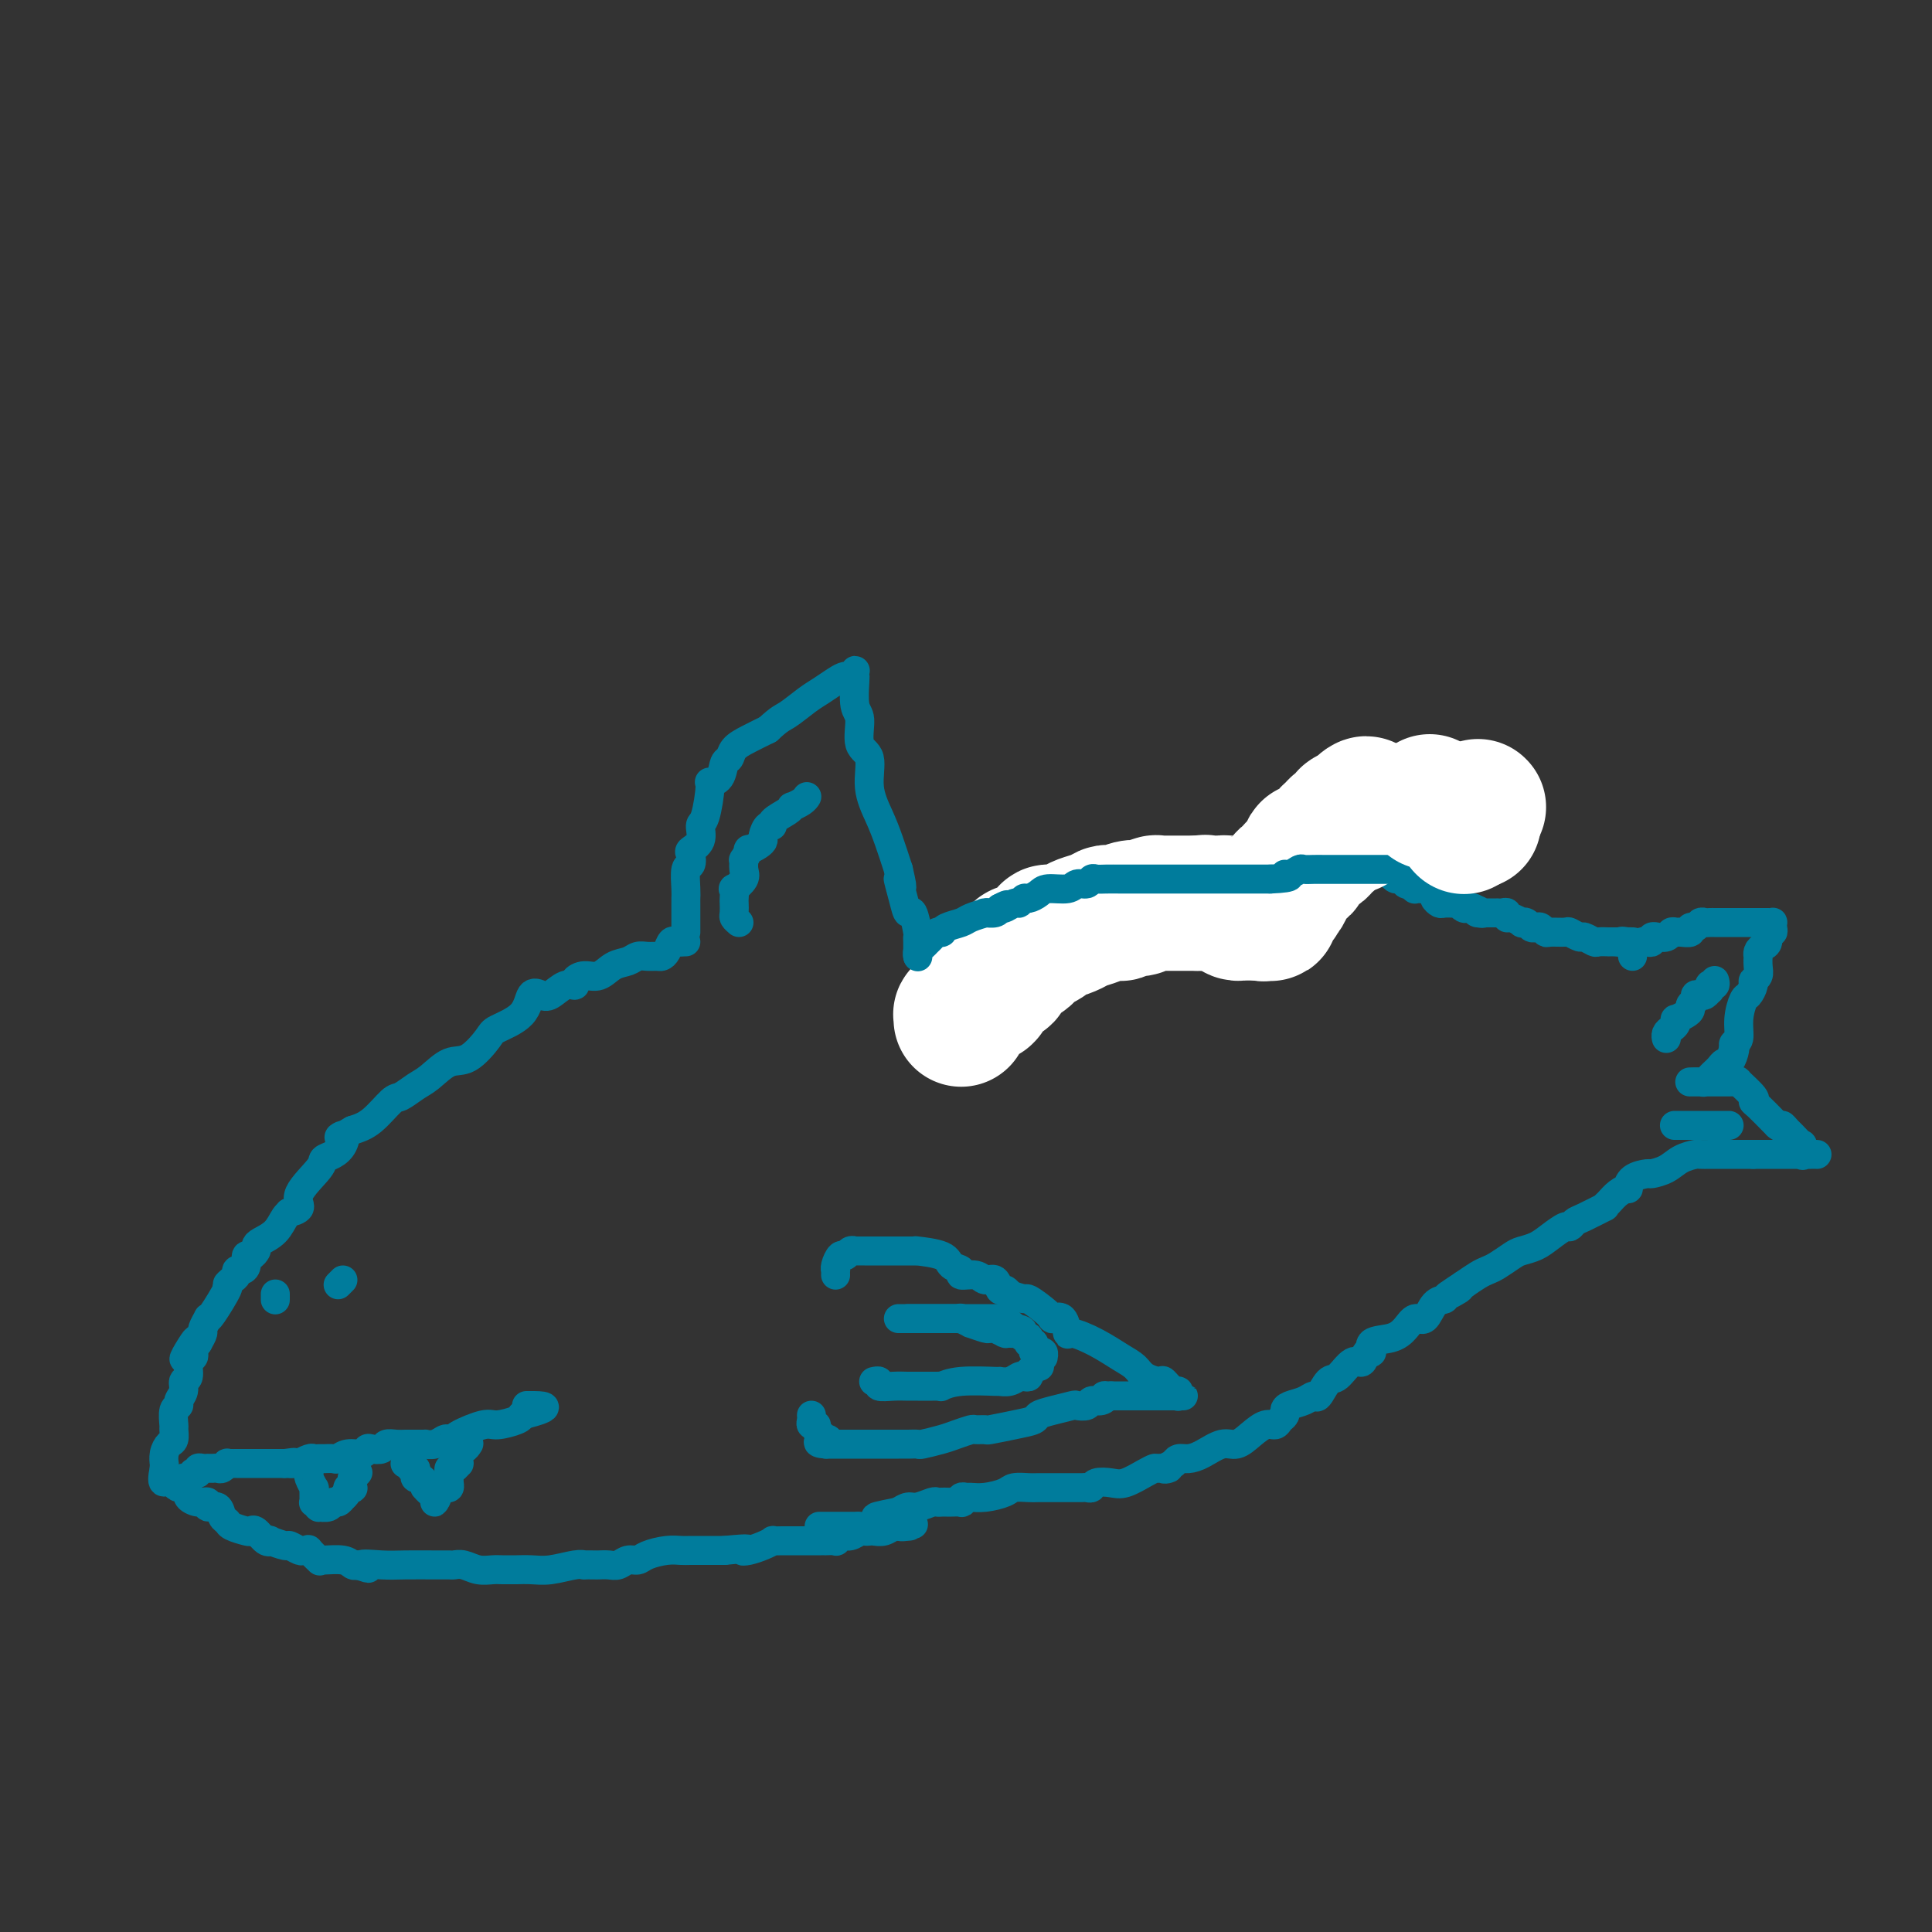 <svg viewBox='0 0 400 400' version='1.1' xmlns='http://www.w3.org/2000/svg' xmlns:xlink='http://www.w3.org/1999/xlink'><rect x="0" y="0" width="400" height="400" fill="#333333" stroke="none"/><g fill='none' stroke='#007C9C' stroke-width='6' stroke-linecap='round' stroke-linejoin='round'><path d='M142,193c0.000,-0.746 0.000,-1.491 0,-2c-0.000,-0.509 -0.000,-0.780 0,-1c0.000,-0.220 0.000,-0.388 0,-1c-0.000,-0.612 -0.001,-1.667 0,-2c0.001,-0.333 0.004,0.056 0,0c-0.004,-0.056 -0.015,-0.558 0,-1c0.015,-0.442 0.054,-0.825 0,-2c-0.054,-1.175 -0.203,-3.143 0,-4c0.203,-0.857 0.758,-0.605 1,-1c0.242,-0.395 0.173,-1.438 0,-2c-0.173,-0.562 -0.448,-0.641 0,-1c0.448,-0.359 1.621,-0.996 2,-2c0.379,-1.004 -0.035,-2.375 0,-3c0.035,-0.625 0.520,-0.504 1,-2c0.480,-1.496 0.955,-4.610 1,-6c0.045,-1.390 -0.340,-1.058 0,-1c0.340,0.058 1.406,-0.158 2,-1c0.594,-0.842 0.717,-2.308 1,-3c0.283,-0.692 0.725,-0.608 1,-1c0.275,-0.392 0.382,-1.259 1,-2c0.618,-0.741 1.748,-1.354 3,-2c1.252,-0.646 2.626,-1.323 4,-2'/><path d='M159,151c2.557,-2.379 2.951,-2.326 4,-3c1.049,-0.674 2.753,-2.075 4,-3c1.247,-0.925 2.037,-1.376 3,-2c0.963,-0.624 2.100,-1.422 3,-2c0.900,-0.578 1.561,-0.935 2,-1c0.439,-0.065 0.654,0.164 1,0c0.346,-0.164 0.824,-0.720 1,-1c0.176,-0.280 0.052,-0.282 0,0c-0.052,0.282 -0.030,0.849 0,1c0.030,0.151 0.069,-0.114 0,1c-0.069,1.114 -0.244,3.609 0,5c0.244,1.391 0.909,1.680 1,3c0.091,1.320 -0.390,3.670 0,5c0.390,1.330 1.651,1.638 2,3c0.349,1.362 -0.216,3.777 0,6c0.216,2.223 1.212,4.252 2,6c0.788,1.748 1.368,3.214 2,5c0.632,1.786 1.316,3.893 2,6'/><path d='M186,180c1.499,6.451 0.248,2.580 0,2c-0.248,-0.580 0.508,2.131 1,4c0.492,1.869 0.720,2.895 1,3c0.280,0.105 0.611,-0.711 1,0c0.389,0.711 0.836,2.951 1,4c0.164,1.049 0.044,0.908 0,1c-0.044,0.092 -0.012,0.417 0,1c0.012,0.583 0.003,1.424 0,2c-0.003,0.576 -0.001,0.886 0,1c0.001,0.114 0.000,0.033 0,0c-0.000,-0.033 -0.000,-0.016 0,0'/><path d='M153,191c-0.422,-0.367 -0.845,-0.733 -1,-1c-0.155,-0.267 -0.044,-0.434 0,-1c0.044,-0.566 0.019,-1.531 0,-2c-0.019,-0.469 -0.033,-0.443 0,-1c0.033,-0.557 0.114,-1.698 0,-2c-0.114,-0.302 -0.424,0.237 0,0c0.424,-0.237 1.582,-1.248 2,-2c0.418,-0.752 0.096,-1.244 0,-2c-0.096,-0.756 0.033,-1.775 0,-2c-0.033,-0.225 -0.229,0.343 0,0c0.229,-0.343 0.884,-1.596 1,-2c0.116,-0.404 -0.306,0.042 0,0c0.306,-0.042 1.340,-0.571 2,-1c0.660,-0.429 0.945,-0.758 1,-1c0.055,-0.242 -0.119,-0.397 0,-1c0.119,-0.603 0.530,-1.654 1,-2c0.470,-0.346 1.000,0.013 1,0c0.000,-0.013 -0.529,-0.399 0,-1c0.529,-0.601 2.117,-1.419 3,-2c0.883,-0.581 1.060,-0.926 1,-1c-0.060,-0.074 -0.356,0.124 0,0c0.356,-0.124 1.363,-0.569 2,-1c0.637,-0.431 0.902,-0.847 1,-1c0.098,-0.153 0.028,-0.044 0,0c-0.028,0.044 -0.014,0.022 0,0'/><path d='M142,195c0.000,0.000 -1.000,0.000 -1,0'/><path d='M141,195c-0.107,-0.008 0.126,-0.026 0,0c-0.126,0.026 -0.610,0.098 -1,0c-0.390,-0.098 -0.685,-0.366 -1,0c-0.315,0.366 -0.651,1.365 -1,2c-0.349,0.635 -0.712,0.905 -1,1c-0.288,0.095 -0.503,0.013 -1,0c-0.497,-0.013 -1.277,0.043 -2,0c-0.723,-0.043 -1.390,-0.184 -2,0c-0.610,0.184 -1.162,0.693 -2,1c-0.838,0.307 -1.960,0.412 -3,1c-1.040,0.588 -1.996,1.658 -3,2c-1.004,0.342 -2.054,-0.045 -3,0c-0.946,0.045 -1.786,0.521 -2,1c-0.214,0.479 0.199,0.962 0,1c-0.199,0.038 -1.009,-0.370 -2,0c-0.991,0.370 -2.164,1.517 -3,2c-0.836,0.483 -1.335,0.301 -2,0c-0.665,-0.301 -1.497,-0.721 -2,0c-0.503,0.721 -0.679,2.583 -2,4c-1.321,1.417 -3.789,2.390 -5,3c-1.211,0.610 -1.167,0.859 -2,2c-0.833,1.141 -2.545,3.175 -4,4c-1.455,0.825 -2.653,0.442 -4,1c-1.347,0.558 -2.842,2.058 -4,3c-1.158,0.942 -1.979,1.327 -3,2c-1.021,0.673 -2.243,1.634 -3,2c-0.757,0.366 -1.050,0.137 -2,1c-0.950,0.863 -2.557,2.818 -4,4c-1.443,1.182 -2.721,1.591 -4,2'/><path d='M73,234c-4.189,2.455 -2.663,1.092 -2,1c0.663,-0.092 0.463,1.088 0,2c-0.463,0.912 -1.190,1.557 -2,2c-0.810,0.443 -1.703,0.683 -2,1c-0.297,0.317 0.002,0.712 -1,2c-1.002,1.288 -3.304,3.471 -4,5c-0.696,1.529 0.215,2.405 0,3c-0.215,0.595 -1.556,0.909 -2,1c-0.444,0.091 0.011,-0.039 0,0c-0.011,0.039 -0.486,0.249 -1,1c-0.514,0.751 -1.066,2.044 -2,3c-0.934,0.956 -2.250,1.576 -3,2c-0.750,0.424 -0.936,0.654 -1,1c-0.064,0.346 -0.007,0.809 0,1c0.007,0.191 -0.036,0.110 0,0c0.036,-0.110 0.150,-0.250 0,0c-0.150,0.250 -0.566,0.889 -1,1c-0.434,0.111 -0.886,-0.307 -1,0c-0.114,0.307 0.111,1.339 0,2c-0.111,0.661 -0.556,0.952 -1,1c-0.444,0.048 -0.887,-0.146 -1,0c-0.113,0.146 0.103,0.631 0,1c-0.103,0.369 -0.525,0.621 -1,1c-0.475,0.379 -1.002,0.884 -1,1c0.002,0.116 0.532,-0.158 0,1c-0.532,1.158 -2.128,3.749 -3,5c-0.872,1.251 -1.021,1.164 -1,1c0.021,-0.164 0.212,-0.405 0,0c-0.212,0.405 -0.826,1.455 -1,2c-0.174,0.545 0.093,0.584 0,1c-0.093,0.416 -0.547,1.208 -1,2'/><path d='M41,278c-5.178,6.758 -2.124,1.654 -1,0c1.124,-1.654 0.316,0.142 0,1c-0.316,0.858 -0.141,0.778 0,1c0.141,0.222 0.249,0.745 0,1c-0.249,0.255 -0.855,0.243 -1,1c-0.145,0.757 0.173,2.283 0,3c-0.173,0.717 -0.835,0.624 -1,1c-0.165,0.376 0.166,1.222 0,2c-0.166,0.778 -0.829,1.489 -1,2c-0.171,0.511 0.151,0.823 0,1c-0.151,0.177 -0.775,0.218 -1,1c-0.225,0.782 -0.050,2.306 0,3c0.050,0.694 -0.025,0.558 0,1c0.025,0.442 0.150,1.462 0,2c-0.150,0.538 -0.576,0.593 -1,1c-0.424,0.407 -0.846,1.167 -1,2c-0.154,0.833 -0.041,1.739 0,2c0.041,0.261 0.011,-0.122 0,0c-0.011,0.122 -0.003,0.749 0,1c0.003,0.251 0.002,0.125 0,0'/><path d='M34,304c-0.904,4.432 0.336,2.511 1,2c0.664,-0.511 0.751,0.388 1,1c0.249,0.612 0.661,0.939 1,1c0.339,0.061 0.607,-0.142 1,0c0.393,0.142 0.913,0.631 1,1c0.087,0.369 -0.257,0.619 0,1c0.257,0.381 1.115,0.893 2,1c0.885,0.107 1.796,-0.193 2,0c0.204,0.193 -0.298,0.878 0,1c0.298,0.122 1.397,-0.317 2,0c0.603,0.317 0.711,1.392 1,2c0.289,0.608 0.759,0.749 1,1c0.241,0.251 0.253,0.611 1,1c0.747,0.389 2.229,0.809 3,1c0.771,0.191 0.831,0.155 1,0c0.169,-0.155 0.448,-0.430 1,0c0.552,0.430 1.375,1.564 2,2c0.625,0.436 1.050,0.173 1,0c-0.050,-0.173 -0.575,-0.257 0,0c0.575,0.257 2.249,0.854 3,1c0.751,0.146 0.577,-0.159 1,0c0.423,0.159 1.441,0.782 2,1c0.559,0.218 0.657,0.030 1,0c0.343,-0.030 0.929,0.097 1,0c0.071,-0.097 -0.374,-0.419 0,0c0.374,0.419 1.567,1.580 2,2c0.433,0.420 0.105,0.099 0,0c-0.105,-0.099 0.013,0.025 1,0c0.987,-0.025 2.843,-0.199 4,0c1.157,0.199 1.616,0.771 2,1c0.384,0.229 0.692,0.114 1,0'/><path d='M74,324c4.219,1.392 1.267,0.373 1,0c-0.267,-0.373 2.151,-0.100 4,0c1.849,0.100 3.127,0.026 5,0c1.873,-0.026 4.339,-0.003 6,0c1.661,0.003 2.518,-0.013 3,0c0.482,0.013 0.590,0.056 1,0c0.410,-0.056 1.122,-0.211 2,0c0.878,0.211 1.921,0.789 3,1c1.079,0.211 2.192,0.056 3,0c0.808,-0.056 1.309,-0.014 2,0c0.691,0.014 1.571,0.000 2,0c0.429,-0.000 0.406,0.014 1,0c0.594,-0.014 1.803,-0.056 3,0c1.197,0.056 2.380,0.211 4,0c1.620,-0.211 3.676,-0.789 5,-1c1.324,-0.211 1.916,-0.057 2,0c0.084,0.057 -0.339,0.016 0,0c0.339,-0.016 1.442,-0.008 2,0c0.558,0.008 0.573,0.017 1,0c0.427,-0.017 1.267,-0.060 2,0c0.733,0.060 1.357,0.223 2,0c0.643,-0.223 1.303,-0.830 2,-1c0.697,-0.170 1.431,0.098 2,0c0.569,-0.098 0.972,-0.562 2,-1c1.028,-0.438 2.680,-0.849 4,-1c1.320,-0.151 2.310,-0.040 3,0c0.690,0.040 1.082,0.011 2,0c0.918,-0.011 2.363,-0.003 3,0c0.637,0.003 0.468,0.001 1,0c0.532,-0.001 1.766,-0.000 3,0'/><path d='M150,321c6.454,-0.631 4.589,-0.207 4,0c-0.589,0.207 0.096,0.199 1,0c0.904,-0.199 2.025,-0.589 3,-1c0.975,-0.411 1.805,-0.842 2,-1c0.195,-0.158 -0.243,-0.042 0,0c0.243,0.042 1.168,0.011 2,0c0.832,-0.011 1.570,-0.003 2,0c0.430,0.003 0.550,0.001 1,0c0.450,-0.001 1.229,-0.000 2,0c0.771,0.000 1.535,-0.000 2,0c0.465,0.000 0.632,0.001 1,0c0.368,-0.001 0.938,-0.004 1,0c0.062,0.004 -0.384,0.016 0,0c0.384,-0.016 1.598,-0.061 2,0c0.402,0.061 -0.009,0.226 0,0c0.009,-0.226 0.436,-0.845 1,-1c0.564,-0.155 1.264,0.154 2,0c0.736,-0.154 1.510,-0.772 2,-1c0.490,-0.228 0.698,-0.065 1,0c0.302,0.065 0.697,0.031 1,0c0.303,-0.031 0.512,-0.061 1,0c0.488,0.061 1.255,0.212 2,0c0.745,-0.212 1.468,-0.789 2,-1c0.532,-0.211 0.874,-0.057 1,0c0.126,0.057 0.036,0.016 0,0c-0.036,-0.016 -0.018,-0.008 0,0'/><path d='M186,316c5.738,-0.774 2.083,-0.208 1,0c-1.083,0.208 0.405,0.060 1,0c0.595,-0.060 0.298,-0.030 0,0'/><path d='M173,264c-0.006,-0.436 -0.013,-0.872 0,-1c0.013,-0.128 0.045,0.053 0,0c-0.045,-0.053 -0.166,-0.340 0,-1c0.166,-0.660 0.619,-1.694 1,-2c0.381,-0.306 0.689,0.114 1,0c0.311,-0.114 0.624,-0.763 1,-1c0.376,-0.237 0.814,-0.064 1,0c0.186,0.064 0.118,0.017 0,0c-0.118,-0.017 -0.288,-0.005 0,0c0.288,0.005 1.032,0.001 2,0c0.968,-0.001 2.161,-0.000 3,0c0.839,0.000 1.326,0.000 2,0c0.674,-0.000 1.535,-0.001 2,0c0.465,0.001 0.534,0.002 1,0c0.466,-0.002 1.328,-0.008 2,0c0.672,0.008 1.155,0.029 1,0c-0.155,-0.029 -0.948,-0.109 0,0c0.948,0.109 3.637,0.406 5,1c1.363,0.594 1.401,1.484 2,2c0.599,0.516 1.761,0.658 2,1c0.239,0.342 -0.444,0.884 0,1c0.444,0.116 2.017,-0.194 3,0c0.983,0.194 1.377,0.892 2,1c0.623,0.108 1.476,-0.373 2,0c0.524,0.373 0.718,1.600 1,2c0.282,0.400 0.652,-0.029 1,0c0.348,0.029 0.674,0.514 1,1'/><path d='M209,268c3.766,1.457 3.181,0.598 4,1c0.819,0.402 3.042,2.064 4,3c0.958,0.936 0.649,1.145 1,1c0.351,-0.145 1.360,-0.646 2,0c0.640,0.646 0.910,2.438 1,3c0.090,0.562 0.001,-0.106 1,0c0.999,0.106 3.088,0.985 5,2c1.912,1.015 3.649,2.165 5,3c1.351,0.835 2.316,1.356 3,2c0.684,0.644 1.087,1.411 2,2c0.913,0.589 2.336,0.999 3,1c0.664,0.001 0.569,-0.406 1,0c0.431,0.406 1.388,1.625 2,2c0.612,0.375 0.878,-0.096 1,0c0.122,0.096 0.098,0.758 0,1c-0.098,0.242 -0.272,0.065 0,0c0.272,-0.065 0.989,-0.017 1,0c0.011,0.017 -0.682,0.005 -1,0c-0.318,-0.005 -0.259,-0.001 -1,0c-0.741,0.001 -2.282,0.000 -3,0c-0.718,-0.000 -0.613,-0.000 -1,0c-0.387,0.000 -1.266,0.000 -2,0c-0.734,-0.000 -1.324,-0.000 -2,0c-0.676,0.000 -1.438,0.000 -2,0c-0.562,-0.000 -0.924,-0.000 -1,0c-0.076,0.000 0.133,0.000 0,0c-0.133,-0.000 -0.610,-0.000 -1,0c-0.390,0.000 -0.695,0.000 -1,0'/><path d='M230,289c-2.207,0.090 -1.226,-0.186 -1,0c0.226,0.186 -0.304,0.834 -1,1c-0.696,0.166 -1.558,-0.149 -2,0c-0.442,0.149 -0.466,0.761 -1,1c-0.534,0.239 -1.580,0.106 -2,0c-0.420,-0.106 -0.214,-0.183 -1,0c-0.786,0.183 -2.565,0.627 -4,1c-1.435,0.373 -2.526,0.674 -3,1c-0.474,0.326 -0.330,0.676 -1,1c-0.670,0.324 -2.153,0.622 -4,1c-1.847,0.378 -4.059,0.836 -5,1c-0.941,0.164 -0.609,0.033 -1,0c-0.391,-0.033 -1.503,0.034 -2,0c-0.497,-0.034 -0.380,-0.167 -1,0c-0.620,0.167 -1.976,0.633 -3,1c-1.024,0.367 -1.714,0.634 -3,1c-1.286,0.366 -3.168,0.830 -4,1c-0.832,0.170 -0.615,0.046 -1,0c-0.385,-0.046 -1.373,-0.012 -2,0c-0.627,0.012 -0.893,0.003 -2,0c-1.107,-0.003 -3.055,-0.001 -4,0c-0.945,0.001 -0.887,0.000 -1,0c-0.113,-0.000 -0.397,-0.000 -1,0c-0.603,0.000 -1.523,0.000 -2,0c-0.477,-0.000 -0.509,-0.000 -1,0c-0.491,0.000 -1.441,0.000 -2,0c-0.559,-0.000 -0.727,-0.000 -1,0c-0.273,0.000 -0.650,0.000 -1,0c-0.350,-0.000 -0.671,-0.000 -1,0c-0.329,0.000 -0.664,0.000 -1,0'/><path d='M171,299c-3.106,-0.240 -0.870,-0.839 0,-1c0.870,-0.161 0.373,0.115 0,0c-0.373,-0.115 -0.622,-0.622 -1,-1c-0.378,-0.378 -0.886,-0.627 -1,-1c-0.114,-0.373 0.166,-0.871 0,-1c-0.166,-0.129 -0.776,0.109 -1,0c-0.224,-0.109 -0.060,-0.565 0,-1c0.060,-0.435 0.016,-0.848 0,-1c-0.016,-0.152 -0.005,-0.043 0,0c0.005,0.043 0.002,0.022 0,0'/><path d='M38,306c0.301,0.111 0.602,0.222 1,0c0.398,-0.222 0.894,-0.777 1,-1c0.106,-0.223 -0.178,-0.112 0,0c0.178,0.112 0.817,0.226 1,0c0.183,-0.226 -0.091,-0.793 0,-1c0.091,-0.207 0.545,-0.055 1,0c0.455,0.055 0.910,0.015 1,0c0.090,-0.015 -0.183,-0.003 0,0c0.183,0.003 0.824,-0.003 1,0c0.176,0.003 -0.111,0.015 0,0c0.111,-0.015 0.622,-0.057 1,0c0.378,0.057 0.622,0.211 1,0c0.378,-0.211 0.888,-0.789 1,-1c0.112,-0.211 -0.174,-0.057 0,0c0.174,0.057 0.806,0.015 1,0c0.194,-0.015 -0.052,-0.004 0,0c0.052,0.004 0.403,0.001 1,0c0.597,-0.001 1.441,-0.000 2,0c0.559,0.000 0.835,0.000 1,0c0.165,-0.000 0.219,-0.000 1,0c0.781,0.000 2.287,0.000 3,0c0.713,-0.000 0.632,-0.000 1,0c0.368,0.000 1.184,0.000 2,0'/><path d='M59,303c3.346,-0.460 1.211,-0.109 1,0c-0.211,0.109 1.502,-0.023 2,0c0.498,0.023 -0.218,0.202 0,0c0.218,-0.202 1.372,-0.787 2,-1c0.628,-0.213 0.731,-0.056 1,0c0.269,0.056 0.704,0.011 1,0c0.296,-0.011 0.454,0.012 1,0c0.546,-0.012 1.480,-0.060 2,0c0.520,0.060 0.624,0.226 1,0c0.376,-0.226 1.022,-0.844 2,-1c0.978,-0.156 2.289,0.151 3,0c0.711,-0.151 0.823,-0.758 1,-1c0.177,-0.242 0.418,-0.117 1,0c0.582,0.117 1.504,0.228 2,0c0.496,-0.228 0.565,-0.793 1,-1c0.435,-0.207 1.235,-0.055 2,0c0.765,0.055 1.496,0.015 2,0c0.504,-0.015 0.782,-0.003 1,0c0.218,0.003 0.377,-0.003 1,0c0.623,0.003 1.711,0.015 2,0c0.289,-0.015 -0.220,-0.056 0,0c0.220,0.056 1.168,0.209 2,0c0.832,-0.209 1.546,-0.782 2,-1c0.454,-0.218 0.647,-0.082 1,0c0.353,0.082 0.865,0.110 1,0c0.135,-0.110 -0.107,-0.358 1,-1c1.107,-0.642 3.565,-1.677 5,-2c1.435,-0.323 1.848,0.067 3,0c1.152,-0.067 3.043,-0.591 4,-1c0.957,-0.409 0.978,-0.705 1,-1'/><path d='M108,293c8.067,-2.000 3.733,-2.000 2,-2c-1.733,0.000 -0.867,0.000 0,0'/><path d='M57,269c0.000,0.113 0.000,0.226 0,0c0.000,-0.226 0.000,-0.792 0,-1c0.000,-0.208 0.000,-0.060 0,0c0.000,0.060 0.000,0.030 0,0'/><path d='M70,266c0.417,-0.417 0.833,-0.833 1,-1c0.167,-0.167 0.083,-0.083 0,0'/><path d='M194,207c-0.113,-0.422 -0.226,-0.844 0,-1c0.226,-0.156 0.793,-0.044 1,0c0.207,0.044 0.056,0.022 0,0c-0.056,-0.022 -0.016,-0.045 0,0c0.016,0.045 0.007,0.158 0,0c-0.007,-0.158 -0.013,-0.586 0,-1c0.013,-0.414 0.045,-0.813 0,-1c-0.045,-0.187 -0.168,-0.162 0,0c0.168,0.162 0.626,0.461 1,0c0.374,-0.461 0.664,-1.683 1,-2c0.336,-0.317 0.716,0.272 1,0c0.284,-0.272 0.470,-1.404 1,-2c0.530,-0.596 1.404,-0.656 2,-1c0.596,-0.344 0.914,-0.972 1,-1c0.086,-0.028 -0.061,0.544 0,0c0.061,-0.544 0.330,-2.205 1,-3c0.670,-0.795 1.742,-0.725 2,-1c0.258,-0.275 -0.297,-0.896 0,-1c0.297,-0.104 1.446,0.308 2,0c0.554,-0.308 0.514,-1.336 1,-2c0.486,-0.664 1.500,-0.965 2,-1c0.500,-0.035 0.486,0.194 1,0c0.514,-0.194 1.556,-0.811 2,-1c0.444,-0.189 0.292,0.051 1,0c0.708,-0.051 2.278,-0.392 4,-1c1.722,-0.608 3.595,-1.483 5,-2c1.405,-0.517 2.340,-0.674 3,-1c0.660,-0.326 1.043,-0.819 1,-1c-0.043,-0.181 -0.512,-0.049 0,0c0.512,0.049 2.003,0.014 3,0c0.997,-0.014 1.498,-0.007 2,0'/><path d='M232,184c3.851,-0.973 1.479,0.093 1,0c-0.479,-0.093 0.934,-1.345 2,-2c1.066,-0.655 1.785,-0.711 3,-1c1.215,-0.289 2.927,-0.809 4,-1c1.073,-0.191 1.508,-0.051 2,0c0.492,0.051 1.042,0.014 2,0c0.958,-0.014 2.323,-0.004 3,0c0.677,0.004 0.666,0.001 1,0c0.334,-0.001 1.015,-0.000 2,0c0.985,0.000 2.276,0.000 3,0c0.724,-0.000 0.883,-0.000 1,0c0.117,0.000 0.193,0.000 1,0c0.807,-0.000 2.347,-0.000 3,0c0.653,0.000 0.420,0.000 1,0c0.580,-0.000 1.974,-0.000 3,0c1.026,0.000 1.686,0.000 2,0c0.314,-0.000 0.284,-0.000 1,0c0.716,0.000 2.180,0.000 3,0c0.820,-0.000 0.996,-0.000 1,0c0.004,0.000 -0.164,0.000 0,0c0.164,-0.000 0.661,-0.000 1,0c0.339,0.000 0.520,0.000 1,0c0.480,-0.000 1.257,-0.000 2,0c0.743,0.000 1.451,0.000 2,0c0.549,-0.000 0.939,-0.000 1,0c0.061,0.000 -0.206,0.000 0,0c0.206,-0.000 0.884,0.000 1,0c0.116,0.000 -0.330,0.000 0,0c0.330,0.000 1.435,0.000 2,0c0.565,0.000 0.590,0.000 1,0c0.410,0.000 1.205,0.000 2,0'/><path d='M284,180c6.509,-0.000 1.780,-0.000 0,0c-1.780,0.000 -0.613,0.000 0,0c0.613,-0.000 0.672,-0.001 1,0c0.328,0.001 0.924,0.003 1,0c0.076,-0.003 -0.369,-0.011 0,0c0.369,0.011 1.552,0.040 2,0c0.448,-0.040 0.162,-0.151 0,0c-0.162,0.151 -0.198,0.562 0,1c0.198,0.438 0.631,0.901 1,1c0.369,0.099 0.673,-0.166 1,0c0.327,0.166 0.675,0.762 1,1c0.325,0.238 0.627,0.116 1,0c0.373,-0.116 0.817,-0.227 1,0c0.183,0.227 0.105,0.793 0,1c-0.105,0.207 -0.236,0.055 0,0c0.236,-0.055 0.838,-0.012 1,0c0.162,0.012 -0.115,-0.008 0,0c0.115,0.008 0.623,0.044 1,0c0.377,-0.044 0.625,-0.170 1,0c0.375,0.170 0.877,0.634 1,1c0.123,0.366 -0.135,0.634 0,1c0.135,0.366 0.662,0.829 1,1c0.338,0.171 0.486,0.050 1,0c0.514,-0.050 1.395,-0.027 2,0c0.605,0.027 0.936,0.060 1,0c0.064,-0.060 -0.137,-0.212 0,0c0.137,0.212 0.614,0.788 1,1c0.386,0.212 0.682,0.061 1,0c0.318,-0.061 0.659,-0.030 1,0'/><path d='M305,188c3.467,1.464 1.636,1.124 1,1c-0.636,-0.124 -0.075,-0.033 0,0c0.075,0.033 -0.334,0.009 0,0c0.334,-0.009 1.413,-0.002 2,0c0.587,0.002 0.683,-0.001 1,0c0.317,0.001 0.855,0.004 1,0c0.145,-0.004 -0.103,-0.016 0,0c0.103,0.016 0.557,0.061 1,0c0.443,-0.061 0.874,-0.226 1,0c0.126,0.226 -0.054,0.844 0,1c0.054,0.156 0.343,-0.151 1,0c0.657,0.151 1.682,0.759 2,1c0.318,0.241 -0.070,0.116 0,0c0.070,-0.116 0.597,-0.223 1,0c0.403,0.223 0.683,0.778 1,1c0.317,0.222 0.670,0.112 1,0c0.330,-0.112 0.637,-0.227 1,0c0.363,0.227 0.784,0.797 1,1c0.216,0.203 0.228,0.039 1,0c0.772,-0.039 2.305,0.046 3,0c0.695,-0.046 0.552,-0.223 1,0c0.448,0.223 1.487,0.844 2,1c0.513,0.156 0.501,-0.154 1,0c0.499,0.154 1.510,0.773 2,1c0.490,0.227 0.460,0.061 1,0c0.540,-0.061 1.650,-0.016 2,0c0.350,0.016 -0.060,0.004 0,0c0.060,-0.004 0.588,-0.001 1,0c0.412,0.001 0.706,0.001 1,0'/><path d='M335,195c4.802,1.083 1.809,0.290 1,0c-0.809,-0.290 0.568,-0.078 1,0c0.432,0.078 -0.080,0.021 0,0c0.080,-0.021 0.752,-0.006 1,0c0.248,0.006 0.071,0.002 0,0c-0.071,-0.002 -0.035,-0.001 0,0'/><path d='M338,198c0.055,-0.339 0.110,-0.678 0,-1c-0.110,-0.322 -0.384,-0.626 0,-1c0.384,-0.374 1.428,-0.818 2,-1c0.572,-0.182 0.673,-0.102 1,0c0.327,0.102 0.879,0.224 1,0c0.121,-0.224 -0.189,-0.796 0,-1c0.189,-0.204 0.877,-0.041 1,0c0.123,0.041 -0.319,-0.042 0,0c0.319,0.042 1.400,0.208 2,0c0.600,-0.208 0.720,-0.792 1,-1c0.280,-0.208 0.719,-0.041 1,0c0.281,0.041 0.404,-0.045 1,0c0.596,0.045 1.665,0.222 2,0c0.335,-0.222 -0.065,-0.844 0,-1c0.065,-0.156 0.595,0.154 1,0c0.405,-0.154 0.686,-0.773 1,-1c0.314,-0.227 0.662,-0.061 1,0c0.338,0.061 0.668,0.016 1,0c0.332,-0.016 0.667,-0.004 1,0c0.333,0.004 0.663,0.001 1,0c0.337,-0.001 0.682,-0.000 1,0c0.318,0.000 0.610,0.000 1,0c0.390,-0.000 0.878,-0.000 1,0c0.122,0.000 -0.122,0.000 0,0c0.122,-0.000 0.610,-0.000 1,0c0.390,0.000 0.682,0.000 1,0c0.318,-0.000 0.662,-0.000 1,0c0.338,0.000 0.669,0.000 1,0'/><path d='M363,191c1.956,-0.000 1.347,-0.001 1,0c-0.347,0.001 -0.433,0.003 0,0c0.433,-0.003 1.385,-0.011 2,0c0.615,0.011 0.893,0.040 1,0c0.107,-0.040 0.044,-0.147 0,0c-0.044,0.147 -0.067,0.550 0,1c0.067,0.450 0.224,0.946 0,1c-0.224,0.054 -0.831,-0.335 -1,0c-0.169,0.335 0.098,1.395 0,2c-0.098,0.605 -0.563,0.756 -1,1c-0.437,0.244 -0.848,0.580 -1,1c-0.152,0.420 -0.045,0.925 0,1c0.045,0.075 0.027,-0.279 0,0c-0.027,0.279 -0.063,1.192 0,2c0.063,0.808 0.224,1.509 0,2c-0.224,0.491 -0.835,0.770 -1,1c-0.165,0.230 0.114,0.412 0,1c-0.114,0.588 -0.623,1.582 -1,2c-0.377,0.418 -0.623,0.258 -1,1c-0.377,0.742 -0.885,2.384 -1,4c-0.115,1.616 0.161,3.204 0,4c-0.161,0.796 -0.760,0.799 -1,1c-0.240,0.201 -0.120,0.601 0,1'/><path d='M359,217c-1.096,3.376 -0.335,0.817 0,0c0.335,-0.817 0.244,0.110 0,1c-0.244,0.890 -0.643,1.744 -1,2c-0.357,0.256 -0.673,-0.085 -1,0c-0.327,0.085 -0.664,0.597 -1,1c-0.336,0.403 -0.672,0.696 -1,1c-0.328,0.304 -0.648,0.617 -1,1c-0.352,0.383 -0.737,0.835 -1,1c-0.263,0.165 -0.405,0.044 -1,0c-0.595,-0.044 -1.644,-0.012 -2,0c-0.356,0.012 -0.017,0.003 0,0c0.017,-0.003 -0.286,-0.001 0,0c0.286,0.001 1.161,0.000 2,0c0.839,-0.000 1.641,0.001 2,0c0.359,-0.001 0.275,-0.003 1,0c0.725,0.003 2.258,0.011 3,0c0.742,-0.011 0.692,-0.042 1,0c0.308,0.042 0.973,0.156 1,0c0.027,-0.156 -0.585,-0.581 0,0c0.585,0.581 2.367,2.170 3,3c0.633,0.830 0.118,0.903 0,1c-0.118,0.097 0.160,0.218 1,1c0.840,0.782 2.240,2.223 3,3c0.760,0.777 0.880,0.888 1,1'/><path d='M368,233c1.720,1.339 1.021,0.185 1,0c-0.021,-0.185 0.635,0.599 1,1c0.365,0.401 0.439,0.419 1,1c0.561,0.581 1.608,1.725 2,2c0.392,0.275 0.130,-0.319 0,0c-0.130,0.319 -0.128,1.549 0,2c0.128,0.451 0.380,0.121 1,0c0.620,-0.121 1.607,-0.032 2,0c0.393,0.032 0.193,0.009 0,0c-0.193,-0.009 -0.380,-0.002 -1,0c-0.620,0.002 -1.672,0.001 -2,0c-0.328,-0.001 0.067,-0.000 0,0c-0.067,0.000 -0.595,0.000 -1,0c-0.405,-0.000 -0.686,-0.000 -1,0c-0.314,0.000 -0.660,0.000 -1,0c-0.340,-0.000 -0.673,-0.000 -1,0c-0.327,0.000 -0.647,0.000 -1,0c-0.353,-0.000 -0.738,-0.000 -1,0c-0.262,0.000 -0.400,0.000 -1,0c-0.600,-0.000 -1.662,-0.000 -2,0c-0.338,0.000 0.046,0.000 0,0c-0.046,-0.000 -0.523,-0.000 -1,0'/><path d='M363,239c-2.759,-0.000 -3.157,-0.001 -4,0c-0.843,0.001 -2.130,0.002 -3,0c-0.870,-0.002 -1.324,-0.008 -2,0c-0.676,0.008 -1.576,0.030 -2,0c-0.424,-0.030 -0.374,-0.114 -1,0c-0.626,0.114 -1.929,0.424 -3,1c-1.071,0.576 -1.909,1.416 -3,2c-1.091,0.584 -2.434,0.912 -3,1c-0.566,0.088 -0.354,-0.066 -1,0c-0.646,0.066 -2.151,0.350 -3,1c-0.849,0.650 -1.041,1.667 -1,2c0.041,0.333 0.316,-0.018 0,0c-0.316,0.018 -1.222,0.404 -2,1c-0.778,0.596 -1.427,1.402 -2,2c-0.573,0.598 -1.071,0.987 -1,1c0.071,0.013 0.711,-0.352 0,0c-0.711,0.352 -2.774,1.421 -4,2c-1.226,0.579 -1.615,0.670 -2,1c-0.385,0.330 -0.764,0.901 -1,1c-0.236,0.099 -0.327,-0.273 -1,0c-0.673,0.273 -1.927,1.190 -3,2c-1.073,0.810 -1.964,1.513 -3,2c-1.036,0.487 -2.216,0.760 -3,1c-0.784,0.240 -1.171,0.448 -2,1c-0.829,0.552 -2.098,1.447 -3,2c-0.902,0.553 -1.435,0.764 -2,1c-0.565,0.236 -1.161,0.496 -2,1c-0.839,0.504 -1.919,1.252 -3,2'/><path d='M303,266c-5.529,3.585 -1.852,1.547 -1,1c0.852,-0.547 -1.123,0.398 -2,1c-0.877,0.602 -0.657,0.860 -1,1c-0.343,0.140 -1.248,0.160 -2,1c-0.752,0.840 -1.352,2.500 -2,3c-0.648,0.500 -1.346,-0.159 -2,0c-0.654,0.159 -1.264,1.137 -2,2c-0.736,0.863 -1.597,1.613 -3,2c-1.403,0.387 -3.348,0.412 -4,1c-0.652,0.588 -0.013,1.738 0,2c0.013,0.262 -0.601,-0.364 -1,0c-0.399,0.364 -0.583,1.717 -1,2c-0.417,0.283 -1.067,-0.503 -2,0c-0.933,0.503 -2.150,2.295 -3,3c-0.850,0.705 -1.334,0.321 -2,1c-0.666,0.679 -1.513,2.419 -2,3c-0.487,0.581 -0.613,0.001 -1,0c-0.387,-0.001 -1.035,0.577 -2,1c-0.965,0.423 -2.247,0.692 -3,1c-0.753,0.308 -0.978,0.655 -1,1c-0.022,0.345 0.157,0.686 0,1c-0.157,0.314 -0.650,0.600 -1,1c-0.350,0.400 -0.557,0.914 -1,1c-0.443,0.086 -1.122,-0.258 -2,0c-0.878,0.258 -1.954,1.117 -3,2c-1.046,0.883 -2.063,1.791 -3,2c-0.937,0.209 -1.795,-0.281 -3,0c-1.205,0.281 -2.756,1.333 -4,2c-1.244,0.667 -2.181,0.949 -3,1c-0.819,0.051 -1.520,-0.128 -2,0c-0.480,0.128 -0.740,0.564 -1,1'/><path d='M243,303c-3.520,1.617 -1.320,1.159 -1,1c0.320,-0.159 -1.239,-0.018 -2,0c-0.761,0.018 -0.722,-0.087 -1,0c-0.278,0.087 -0.872,0.367 -2,1c-1.128,0.633 -2.788,1.620 -4,2c-1.212,0.380 -1.974,0.154 -3,0c-1.026,-0.154 -2.315,-0.238 -3,0c-0.685,0.238 -0.764,0.796 -1,1c-0.236,0.204 -0.627,0.055 -1,0c-0.373,-0.055 -0.727,-0.015 -1,0c-0.273,0.015 -0.467,0.004 -1,0c-0.533,-0.004 -1.407,-0.002 -2,0c-0.593,0.002 -0.906,0.003 -2,0c-1.094,-0.003 -2.971,-0.011 -4,0c-1.029,0.011 -1.211,0.041 -2,0c-0.789,-0.041 -2.186,-0.154 -3,0c-0.814,0.154 -1.045,0.576 -2,1c-0.955,0.424 -2.635,0.849 -4,1c-1.365,0.151 -2.417,0.026 -3,0c-0.583,-0.026 -0.699,0.046 -1,0c-0.301,-0.046 -0.788,-0.208 -1,0c-0.212,0.208 -0.151,0.788 0,1c0.151,0.212 0.391,0.057 0,0c-0.391,-0.057 -1.412,-0.016 -2,0c-0.588,0.016 -0.742,0.008 -1,0c-0.258,-0.008 -0.621,-0.017 -1,0c-0.379,0.017 -0.773,0.060 -1,0c-0.227,-0.060 -0.288,-0.222 -1,0c-0.712,0.222 -2.076,0.829 -3,1c-0.924,0.171 -1.407,-0.094 -2,0c-0.593,0.094 -1.297,0.547 -2,1'/><path d='M186,313c-8.927,1.708 -2.745,0.980 -1,1c1.745,0.020 -0.947,0.790 -2,1c-1.053,0.210 -0.467,-0.140 -1,0c-0.533,0.140 -2.186,0.770 -3,1c-0.814,0.230 -0.790,0.062 -1,0c-0.210,-0.062 -0.653,-0.017 -1,0c-0.347,0.017 -0.598,0.004 -1,0c-0.402,-0.004 -0.956,-0.001 -1,0c-0.044,0.001 0.422,0.000 0,0c-0.422,-0.000 -1.732,-0.000 -2,0c-0.268,0.000 0.505,0.000 0,0c-0.505,-0.000 -2.287,-0.000 -3,0c-0.713,0.000 -0.356,0.000 0,0'/><path d='M181,286c0.035,-0.008 0.071,-0.016 0,0c-0.071,0.016 -0.248,0.057 0,0c0.248,-0.057 0.921,-0.211 1,0c0.079,0.211 -0.435,0.789 0,1c0.435,0.211 1.818,0.057 3,0c1.182,-0.057 2.163,-0.015 3,0c0.837,0.015 1.530,0.004 2,0c0.470,-0.004 0.717,-0.001 1,0c0.283,0.001 0.602,-0.000 1,0c0.398,0.000 0.875,0.001 1,0c0.125,-0.001 -0.102,-0.004 0,0c0.102,0.004 0.533,0.015 1,0c0.467,-0.015 0.971,-0.057 1,0c0.029,0.057 -0.417,0.212 0,0c0.417,-0.212 1.698,-0.793 4,-1c2.302,-0.207 5.625,-0.042 7,0c1.375,0.042 0.804,-0.041 1,0c0.196,0.041 1.161,0.204 2,0c0.839,-0.204 1.553,-0.776 2,-1c0.447,-0.224 0.628,-0.099 1,0c0.372,0.099 0.935,0.171 1,0c0.065,-0.171 -0.367,-0.584 0,-1c0.367,-0.416 1.533,-0.833 2,-1c0.467,-0.167 0.233,-0.083 0,0'/><path d='M186,273c0.351,0.000 0.702,0.000 1,0c0.298,-0.000 0.541,-0.000 1,0c0.459,0.000 1.132,0.000 2,0c0.868,-0.000 1.929,-0.001 3,0c1.071,0.001 2.152,0.004 3,0c0.848,-0.004 1.464,-0.016 2,0c0.536,0.016 0.991,0.061 1,0c0.009,-0.061 -0.430,-0.227 0,0c0.430,0.227 1.727,0.846 2,1c0.273,0.154 -0.479,-0.156 0,0c0.479,0.156 2.188,0.778 3,1c0.812,0.222 0.725,0.046 1,0c0.275,-0.046 0.910,0.040 1,0c0.090,-0.040 -0.365,-0.207 0,0c0.365,0.207 1.552,0.788 2,1c0.448,0.212 0.159,0.057 0,0c-0.159,-0.057 -0.187,-0.015 0,0c0.187,0.015 0.589,0.004 1,0c0.411,-0.004 0.832,-0.001 1,0c0.168,0.001 0.084,0.001 0,0'/><path d='M188,273c0.297,-0.000 0.594,-0.000 1,0c0.406,0.000 0.921,0.000 1,0c0.079,-0.000 -0.277,-0.000 0,0c0.277,0.000 1.188,0.000 2,0c0.812,-0.000 1.526,-0.000 2,0c0.474,0.000 0.708,0.000 1,0c0.292,-0.000 0.641,-0.000 1,0c0.359,0.000 0.726,0.000 1,0c0.274,-0.000 0.454,-0.000 1,0c0.546,0.000 1.457,0.000 2,0c0.543,-0.000 0.719,-0.000 1,0c0.281,0.000 0.666,0.000 1,0c0.334,-0.000 0.615,-0.000 1,0c0.385,0.000 0.873,0.000 1,0c0.127,-0.000 -0.107,-0.000 0,0c0.107,0.000 0.554,0.000 1,0c0.446,-0.000 0.890,-0.001 1,0c0.110,0.001 -0.115,0.004 0,0c0.115,-0.004 0.570,-0.016 1,0c0.430,0.016 0.836,0.060 1,0c0.164,-0.060 0.085,-0.222 0,0c-0.085,0.222 -0.177,0.829 0,1c0.177,0.171 0.622,-0.094 1,0c0.378,0.094 0.689,0.547 1,1'/><path d='M210,275c3.421,0.537 0.972,0.880 0,1c-0.972,0.120 -0.467,0.018 0,0c0.467,-0.018 0.896,0.047 1,0c0.104,-0.047 -0.115,-0.205 0,0c0.115,0.205 0.566,0.773 1,1c0.434,0.227 0.852,0.113 1,0c0.148,-0.113 0.026,-0.224 0,0c-0.026,0.224 0.045,0.782 0,1c-0.045,0.218 -0.205,0.097 0,0c0.205,-0.097 0.777,-0.171 1,0c0.223,0.171 0.098,0.585 0,1c-0.098,0.415 -0.170,0.829 0,1c0.170,0.171 0.582,0.097 1,0c0.418,-0.097 0.843,-0.219 1,0c0.157,0.219 0.045,0.777 0,1c-0.045,0.223 -0.022,0.112 0,0'/><path d='M355,203c0.114,0.414 0.227,0.828 0,1c-0.227,0.172 -0.796,0.102 -1,0c-0.204,-0.102 -0.043,-0.237 0,0c0.043,0.237 -0.031,0.847 0,1c0.031,0.153 0.167,-0.152 0,0c-0.167,0.152 -0.637,0.762 -1,1c-0.363,0.238 -0.619,0.105 -1,0c-0.381,-0.105 -0.889,-0.183 -1,0c-0.111,0.183 0.173,0.627 0,1c-0.173,0.373 -0.803,0.673 -1,1c-0.197,0.327 0.039,0.679 0,1c-0.039,0.321 -0.353,0.611 -1,1c-0.647,0.389 -1.627,0.878 -2,1c-0.373,0.122 -0.138,-0.121 0,0c0.138,0.121 0.181,0.607 0,1c-0.181,0.393 -0.585,0.693 -1,1c-0.415,0.307 -0.843,0.621 -1,1c-0.157,0.379 -0.045,0.823 0,1c0.045,0.177 0.022,0.089 0,0'/><path d='M358,233c-0.643,0.000 -1.285,0.000 -2,0c-0.715,0.000 -1.502,-0.000 -2,0c-0.498,0.000 -0.708,0.000 -1,0c-0.292,-0.000 -0.666,-0.000 -1,0c-0.334,0.000 -0.626,0.000 -1,0c-0.374,-0.000 -0.829,0.000 -1,0c-0.171,-0.000 -0.057,0.000 0,0c0.057,0.000 0.057,0.000 0,0c-0.057,-0.000 -0.173,0.000 0,0c0.173,-0.000 0.634,0.000 0,0c-0.634,0.000 -2.363,0.000 -3,0c-0.637,0.000 -0.182,0.000 0,0c0.182,-0.000 0.091,0.000 0,0'/><path d='M64,305c-0.113,0.190 -0.227,0.379 0,1c0.227,0.621 0.793,1.673 1,2c0.207,0.327 0.054,-0.070 0,0c-0.054,0.070 -0.011,0.606 0,1c0.011,0.394 -0.011,0.645 0,1c0.011,0.355 0.055,0.813 0,1c-0.055,0.187 -0.211,0.103 0,0c0.211,-0.103 0.787,-0.224 1,0c0.213,0.224 0.064,0.793 0,1c-0.064,0.207 -0.042,0.051 0,0c0.042,-0.051 0.105,0.001 0,0c-0.105,-0.001 -0.379,-0.056 0,0c0.379,0.056 1.411,0.221 2,0c0.589,-0.221 0.736,-0.829 1,-1c0.264,-0.171 0.647,0.094 1,0c0.353,-0.094 0.677,-0.547 1,-1'/><path d='M71,310c1.094,-0.603 0.829,-1.611 1,-2c0.171,-0.389 0.778,-0.161 1,0c0.222,0.161 0.058,0.254 0,0c-0.058,-0.254 -0.012,-0.856 0,-1c0.012,-0.144 -0.011,0.171 0,0c0.011,-0.171 0.054,-0.829 0,-1c-0.054,-0.171 -0.207,0.146 0,0c0.207,-0.146 0.773,-0.756 1,-1c0.227,-0.244 0.113,-0.122 0,0'/><path d='M84,303c-0.121,0.032 -0.243,0.064 0,0c0.243,-0.064 0.849,-0.223 1,0c0.151,0.223 -0.153,0.830 0,1c0.153,0.170 0.763,-0.095 1,0c0.237,0.095 0.102,0.551 0,1c-0.102,0.449 -0.171,0.891 0,1c0.171,0.109 0.582,-0.114 1,0c0.418,0.114 0.843,0.566 1,1c0.157,0.434 0.045,0.852 0,1c-0.045,0.148 -0.022,0.028 0,0c0.022,-0.028 0.044,0.035 0,0c-0.044,-0.035 -0.156,-0.170 0,0c0.156,0.170 0.578,0.643 1,1c0.422,0.357 0.844,0.596 1,1c0.156,0.404 0.044,0.973 0,1c-0.044,0.027 -0.022,-0.486 0,-1'/><path d='M90,310c0.864,0.917 0.025,-0.289 0,-1c-0.025,-0.711 0.764,-0.925 1,-1c0.236,-0.075 -0.080,-0.010 0,0c0.080,0.010 0.557,-0.035 1,0c0.443,0.035 0.851,0.150 1,0c0.149,-0.150 0.039,-0.566 0,-1c-0.039,-0.434 -0.008,-0.886 0,-1c0.008,-0.114 -0.008,0.109 0,0c0.008,-0.109 0.041,-0.550 0,-1c-0.041,-0.450 -0.155,-0.910 0,-1c0.155,-0.090 0.578,0.188 1,0c0.422,-0.188 0.845,-0.843 1,-1c0.155,-0.157 0.044,0.183 0,0c-0.044,-0.183 -0.022,-0.890 0,-1c0.022,-0.110 0.045,0.377 0,0c-0.045,-0.377 -0.156,-1.616 0,-2c0.156,-0.384 0.581,0.089 1,0c0.419,-0.089 0.834,-0.740 1,-1c0.166,-0.260 0.083,-0.130 0,0'/></g>
<g fill='none' stroke='#FFFFFF' stroke-width='28' stroke-linecap='round' stroke-linejoin='round'><path d='M199,211c0.023,-0.446 0.046,-0.893 0,-1c-0.046,-0.107 -0.163,0.125 0,0c0.163,-0.125 0.604,-0.608 1,-1c0.396,-0.392 0.747,-0.693 1,-1c0.253,-0.307 0.406,-0.621 1,-1c0.594,-0.379 1.627,-0.822 2,-1c0.373,-0.178 0.085,-0.089 0,0c-0.085,0.089 0.034,0.178 0,0c-0.034,-0.178 -0.220,-0.622 0,-1c0.220,-0.378 0.846,-0.690 1,-1c0.154,-0.310 -0.165,-0.618 0,-1c0.165,-0.382 0.815,-0.837 1,-1c0.185,-0.163 -0.094,-0.033 0,0c0.094,0.033 0.561,-0.030 1,0c0.439,0.030 0.849,0.152 1,0c0.151,-0.152 0.043,-0.580 0,-1c-0.043,-0.420 -0.023,-0.834 0,-1c0.023,-0.166 0.047,-0.086 0,0c-0.047,0.086 -0.167,0.177 0,0c0.167,-0.177 0.619,-0.622 1,-1c0.381,-0.378 0.690,-0.689 1,-1'/><path d='M210,198c1.881,-2.024 1.085,-0.584 1,0c-0.085,0.584 0.542,0.311 1,0c0.458,-0.311 0.748,-0.662 1,-1c0.252,-0.338 0.465,-0.664 1,-1c0.535,-0.336 1.393,-0.681 2,-1c0.607,-0.319 0.963,-0.610 1,-1c0.037,-0.390 -0.243,-0.878 0,-1c0.243,-0.122 1.011,0.121 2,0c0.989,-0.121 2.200,-0.607 3,-1c0.800,-0.393 1.189,-0.694 2,-1c0.811,-0.306 2.044,-0.617 3,-1c0.956,-0.383 1.634,-0.838 2,-1c0.366,-0.162 0.418,-0.029 1,0c0.582,0.029 1.694,-0.044 2,0c0.306,0.044 -0.194,0.204 0,0c0.194,-0.204 1.082,-0.773 2,-1c0.918,-0.227 1.868,-0.113 2,0c0.132,0.113 -0.552,0.227 0,0c0.552,-0.227 2.342,-0.793 3,-1c0.658,-0.207 0.186,-0.056 0,0c-0.186,0.056 -0.084,0.015 0,0c0.084,-0.015 0.152,-0.004 1,0c0.848,0.004 2.478,0.001 3,0c0.522,-0.001 -0.064,-0.000 0,0c0.064,0.000 0.777,0.000 1,0c0.223,-0.000 -0.043,-0.000 0,0c0.043,0.000 0.396,0.000 1,0c0.604,-0.000 1.458,-0.000 2,0c0.542,0.000 0.771,0.000 1,0'/><path d='M248,187c2.824,-0.309 0.886,-0.083 1,0c0.114,0.083 2.282,0.021 3,0c0.718,-0.021 -0.015,-0.003 0,0c0.015,0.003 0.777,-0.010 1,0c0.223,0.010 -0.094,0.041 0,0c0.094,-0.041 0.598,-0.155 1,0c0.402,0.155 0.700,0.577 1,1c0.300,0.423 0.602,0.845 1,1c0.398,0.155 0.893,0.041 1,0c0.107,-0.041 -0.175,-0.011 0,0c0.175,0.011 0.807,0.003 1,0c0.193,-0.003 -0.051,-0.001 0,0c0.051,0.001 0.398,0.000 1,0c0.602,-0.000 1.458,-0.000 2,0c0.542,0.000 0.771,0.000 1,0'/><path d='M262,189c2.184,0.276 0.646,-0.033 0,0c-0.646,0.033 -0.398,0.408 0,0c0.398,-0.408 0.948,-1.598 1,-2c0.052,-0.402 -0.392,-0.015 0,0c0.392,0.015 1.621,-0.344 2,-1c0.379,-0.656 -0.092,-1.611 0,-2c0.092,-0.389 0.747,-0.212 1,0c0.253,0.212 0.106,0.459 0,0c-0.106,-0.459 -0.169,-1.625 0,-2c0.169,-0.375 0.571,0.040 1,0c0.429,-0.040 0.884,-0.536 1,-1c0.116,-0.464 -0.109,-0.898 0,-1c0.109,-0.102 0.551,0.126 1,0c0.449,-0.126 0.904,-0.608 1,-1c0.096,-0.392 -0.167,-0.694 0,-1c0.167,-0.306 0.766,-0.617 1,-1c0.234,-0.383 0.104,-0.837 0,-1c-0.104,-0.163 -0.182,-0.034 0,0c0.182,0.034 0.623,-0.029 1,0c0.377,0.029 0.689,0.148 1,0c0.311,-0.148 0.622,-0.564 1,-1c0.378,-0.436 0.822,-0.891 1,-1c0.178,-0.109 0.089,0.129 0,0c-0.089,-0.129 -0.177,-0.626 0,-1c0.177,-0.374 0.620,-0.626 1,-1c0.380,-0.374 0.696,-0.871 1,-1c0.304,-0.129 0.597,0.110 1,0c0.403,-0.110 0.916,-0.568 1,-1c0.084,-0.432 -0.262,-0.838 0,-1c0.262,-0.162 1.131,-0.081 2,0'/><path d='M281,169c3.165,-3.591 1.577,-2.567 1,-2c-0.577,0.567 -0.144,0.678 0,1c0.144,0.322 0.000,0.857 0,1c-0.000,0.143 0.144,-0.105 0,0c-0.144,0.105 -0.574,0.564 -1,1c-0.426,0.436 -0.846,0.849 -1,1c-0.154,0.151 -0.041,0.041 0,0c0.041,-0.041 0.012,-0.012 0,0c-0.012,0.012 -0.006,0.006 0,0'/></g>
<g fill='none' stroke='#007C9C' stroke-width='6' stroke-linecap='round' stroke-linejoin='round'><path d='M190,198c0.024,0.089 0.048,0.179 0,0c-0.048,-0.179 -0.168,-0.626 0,-1c0.168,-0.374 0.623,-0.675 1,-1c0.377,-0.325 0.675,-0.676 1,-1c0.325,-0.324 0.675,-0.622 1,-1c0.325,-0.378 0.624,-0.836 1,-1c0.376,-0.164 0.829,-0.033 1,0c0.171,0.033 0.061,-0.032 0,0c-0.061,0.032 -0.072,0.163 0,0c0.072,-0.163 0.226,-0.618 1,-1c0.774,-0.382 2.167,-0.691 3,-1c0.833,-0.309 1.105,-0.618 2,-1c0.895,-0.382 2.411,-0.837 3,-1c0.589,-0.163 0.251,-0.033 0,0c-0.251,0.033 -0.414,-0.029 0,0c0.414,0.029 1.404,0.151 2,0c0.596,-0.151 0.798,-0.576 1,-1'/><path d='M207,188c2.748,-1.482 1.116,-0.186 1,0c-0.116,0.186 1.282,-0.737 2,-1c0.718,-0.263 0.757,0.136 1,0c0.243,-0.136 0.692,-0.806 1,-1c0.308,-0.194 0.477,0.088 1,0c0.523,-0.088 1.401,-0.544 2,-1c0.599,-0.456 0.920,-0.910 2,-1c1.080,-0.090 2.919,0.186 4,0c1.081,-0.186 1.405,-0.835 2,-1c0.595,-0.165 1.460,0.152 2,0c0.540,-0.152 0.753,-0.773 1,-1c0.247,-0.227 0.528,-0.061 1,0c0.472,0.061 1.136,0.016 2,0c0.864,-0.016 1.927,-0.004 3,0c1.073,0.004 2.155,0.001 3,0c0.845,-0.001 1.451,-0.000 2,0c0.549,0.000 1.040,0.000 2,0c0.960,-0.000 2.390,-0.000 3,0c0.610,0.000 0.400,0.000 1,0c0.600,-0.000 2.010,-0.000 3,0c0.990,0.000 1.560,0.000 2,0c0.440,-0.000 0.751,-0.000 1,0c0.249,0.000 0.437,0.000 1,0c0.563,-0.000 1.503,-0.000 2,0c0.497,0.000 0.553,0.000 1,0c0.447,-0.000 1.285,-0.000 2,0c0.715,0.000 1.308,0.000 2,0c0.692,-0.000 1.485,-0.000 2,0c0.515,0.000 0.754,0.000 1,0c0.246,-0.000 0.499,-0.000 1,0c0.501,0.000 1.251,0.000 2,0'/><path d='M263,182c5.909,-0.243 3.680,-0.850 3,-1c-0.680,-0.150 0.189,0.156 1,0c0.811,-0.156 1.564,-0.774 2,-1c0.436,-0.226 0.554,-0.061 1,0c0.446,0.061 1.219,0.016 2,0c0.781,-0.016 1.571,-0.004 2,0c0.429,0.004 0.496,0.001 1,0c0.504,-0.001 1.446,-0.000 2,0c0.554,0.000 0.719,0.000 1,0c0.281,-0.000 0.677,-0.000 1,0c0.323,0.000 0.573,0.000 1,0c0.427,-0.000 1.033,-0.000 2,0c0.967,0.000 2.297,0.000 3,0c0.703,-0.000 0.779,-0.000 1,0c0.221,0.000 0.586,0.000 1,0c0.414,-0.000 0.875,-0.000 1,0c0.125,0.000 -0.086,0.000 0,0c0.086,-0.000 0.471,-0.000 1,0c0.529,0.000 1.204,0.000 2,0c0.796,-0.000 1.715,-0.000 2,0c0.285,0.000 -0.065,0.000 0,0c0.065,-0.000 0.543,-0.000 1,0c0.457,0.000 0.893,0.000 1,0c0.107,-0.000 -0.115,-0.000 0,0c0.115,0.000 0.567,0.000 1,0c0.433,-0.000 0.847,0.000 1,0c0.153,0.000 0.044,0.000 0,0c-0.044,0.000 -0.022,0.000 0,0'/><path d='M297,180c5.667,-0.333 2.833,-0.167 0,0'/></g>
<g fill='none' stroke='#FFFFFF' stroke-width='28' stroke-linecap='round' stroke-linejoin='round'><path d='M306,167c0.000,0.000 0.100,0.100 0.1,0.1'/><path d='M305,168c0.000,0.000 0.100,0.100 0.1,0.1'/><path d='M305,170c0.000,0.000 0.100,0.100 0.1,0.1'/><path d='M303,171c0.000,0.000 0.100,0.100 0.1,0.1'/><path d='M296,166c0.000,0.000 0.100,0.100 0.1,0.1'/></g>
</svg>